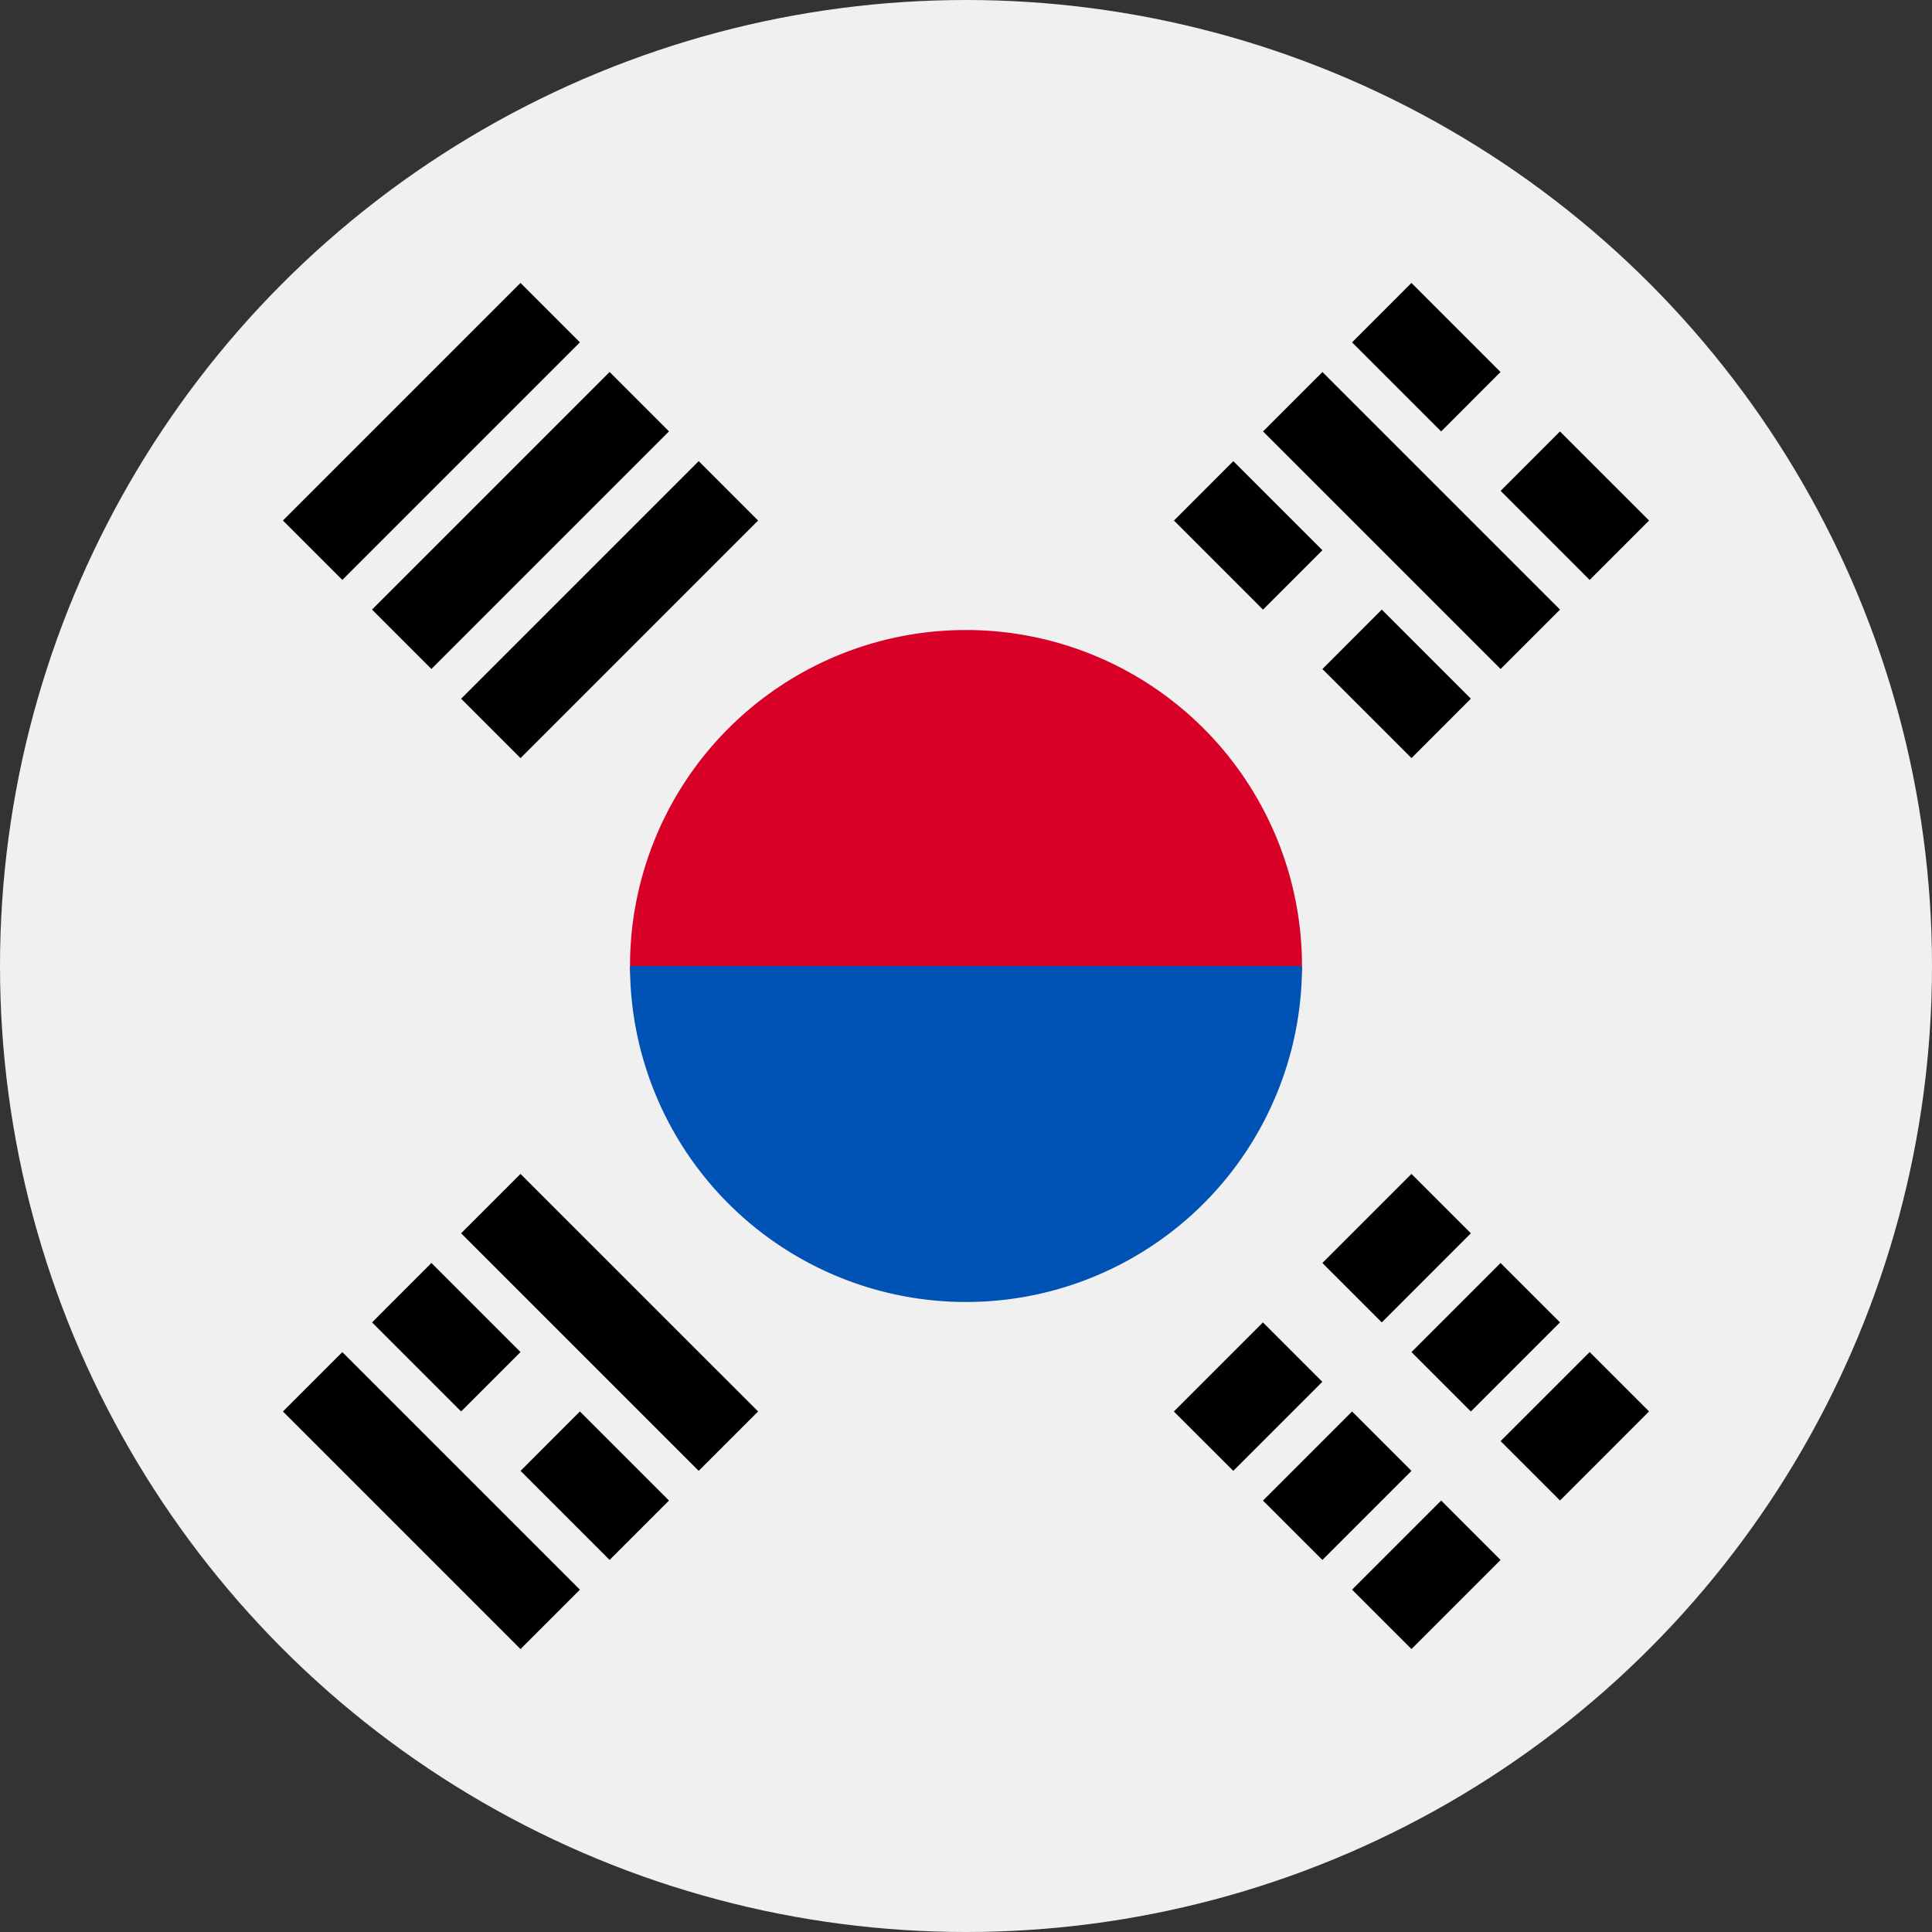 <svg xmlns="http://www.w3.org/2000/svg" viewBox="0 0 512 512" style="enable-background:new 0 0 512 512" xml:space="preserve"><rect x="0" y="0" width="512" height="512" fill="#333333" stroke="none"/><circle style="fill:#f0f0f0" cx="256" cy="256" r="256"/><path style="fill:#d80027" d="M345.04 256c0 22.26-39.86 77.91-89.04 77.91s-89.04-55.65-89.04-77.91a89.04 89.04 0 1 1 178.08 0z"/><path style="fill:#0052b4" d="M345.04 256a89.04 89.04 0 1 1-178.08 0"/><path d="m350.44 334.7 23.61-23.6 15.74 15.73-23.6 23.61zM311.08 374.06l23.61-23.61 15.74 15.74-23.6 23.6zM397.67 381.91l23.61-23.6 15.74 15.73-23.6 23.61zM358.31 421.28l23.61-23.61 15.74 15.74-23.6 23.6zM374.06 358.31l23.6-23.6 15.75 15.73-23.61 23.62zM334.7 397.67l23.61-23.61 15.74 15.74-23.6 23.6zM397.68 177.29l-62.96-62.96 15.74-15.74 62.96 62.96zM334.71 161.56l-23.6-23.61 15.73-15.74 23.61 23.6zM374.06 200.9l-23.61-23.6 15.74-15.75 23.6 23.61zM381.92 114.33l-23.61-23.6 15.74-15.75 23.6 23.61zM421.28 153.69l-23.6-23.61 15.73-15.74 23.61 23.6zM90.72 358.32l62.96 62.96-15.74 15.74-62.96-62.96zM153.68 374.05l23.61 23.61-15.74 15.74-23.6-23.6zM114.33 334.7l23.61 23.61-15.74 15.74-23.6-23.6zM137.94 311.1l62.96 62.95-15.74 15.74-62.96-62.96zM153.68 90.72l-62.96 62.96-15.74-15.74 62.96-62.96zM177.29 114.32l-62.96 62.96-15.74-15.74 62.96-62.96zM200.9 137.95l-62.95 62.96-15.74-15.74 62.96-62.96z"/></svg>
